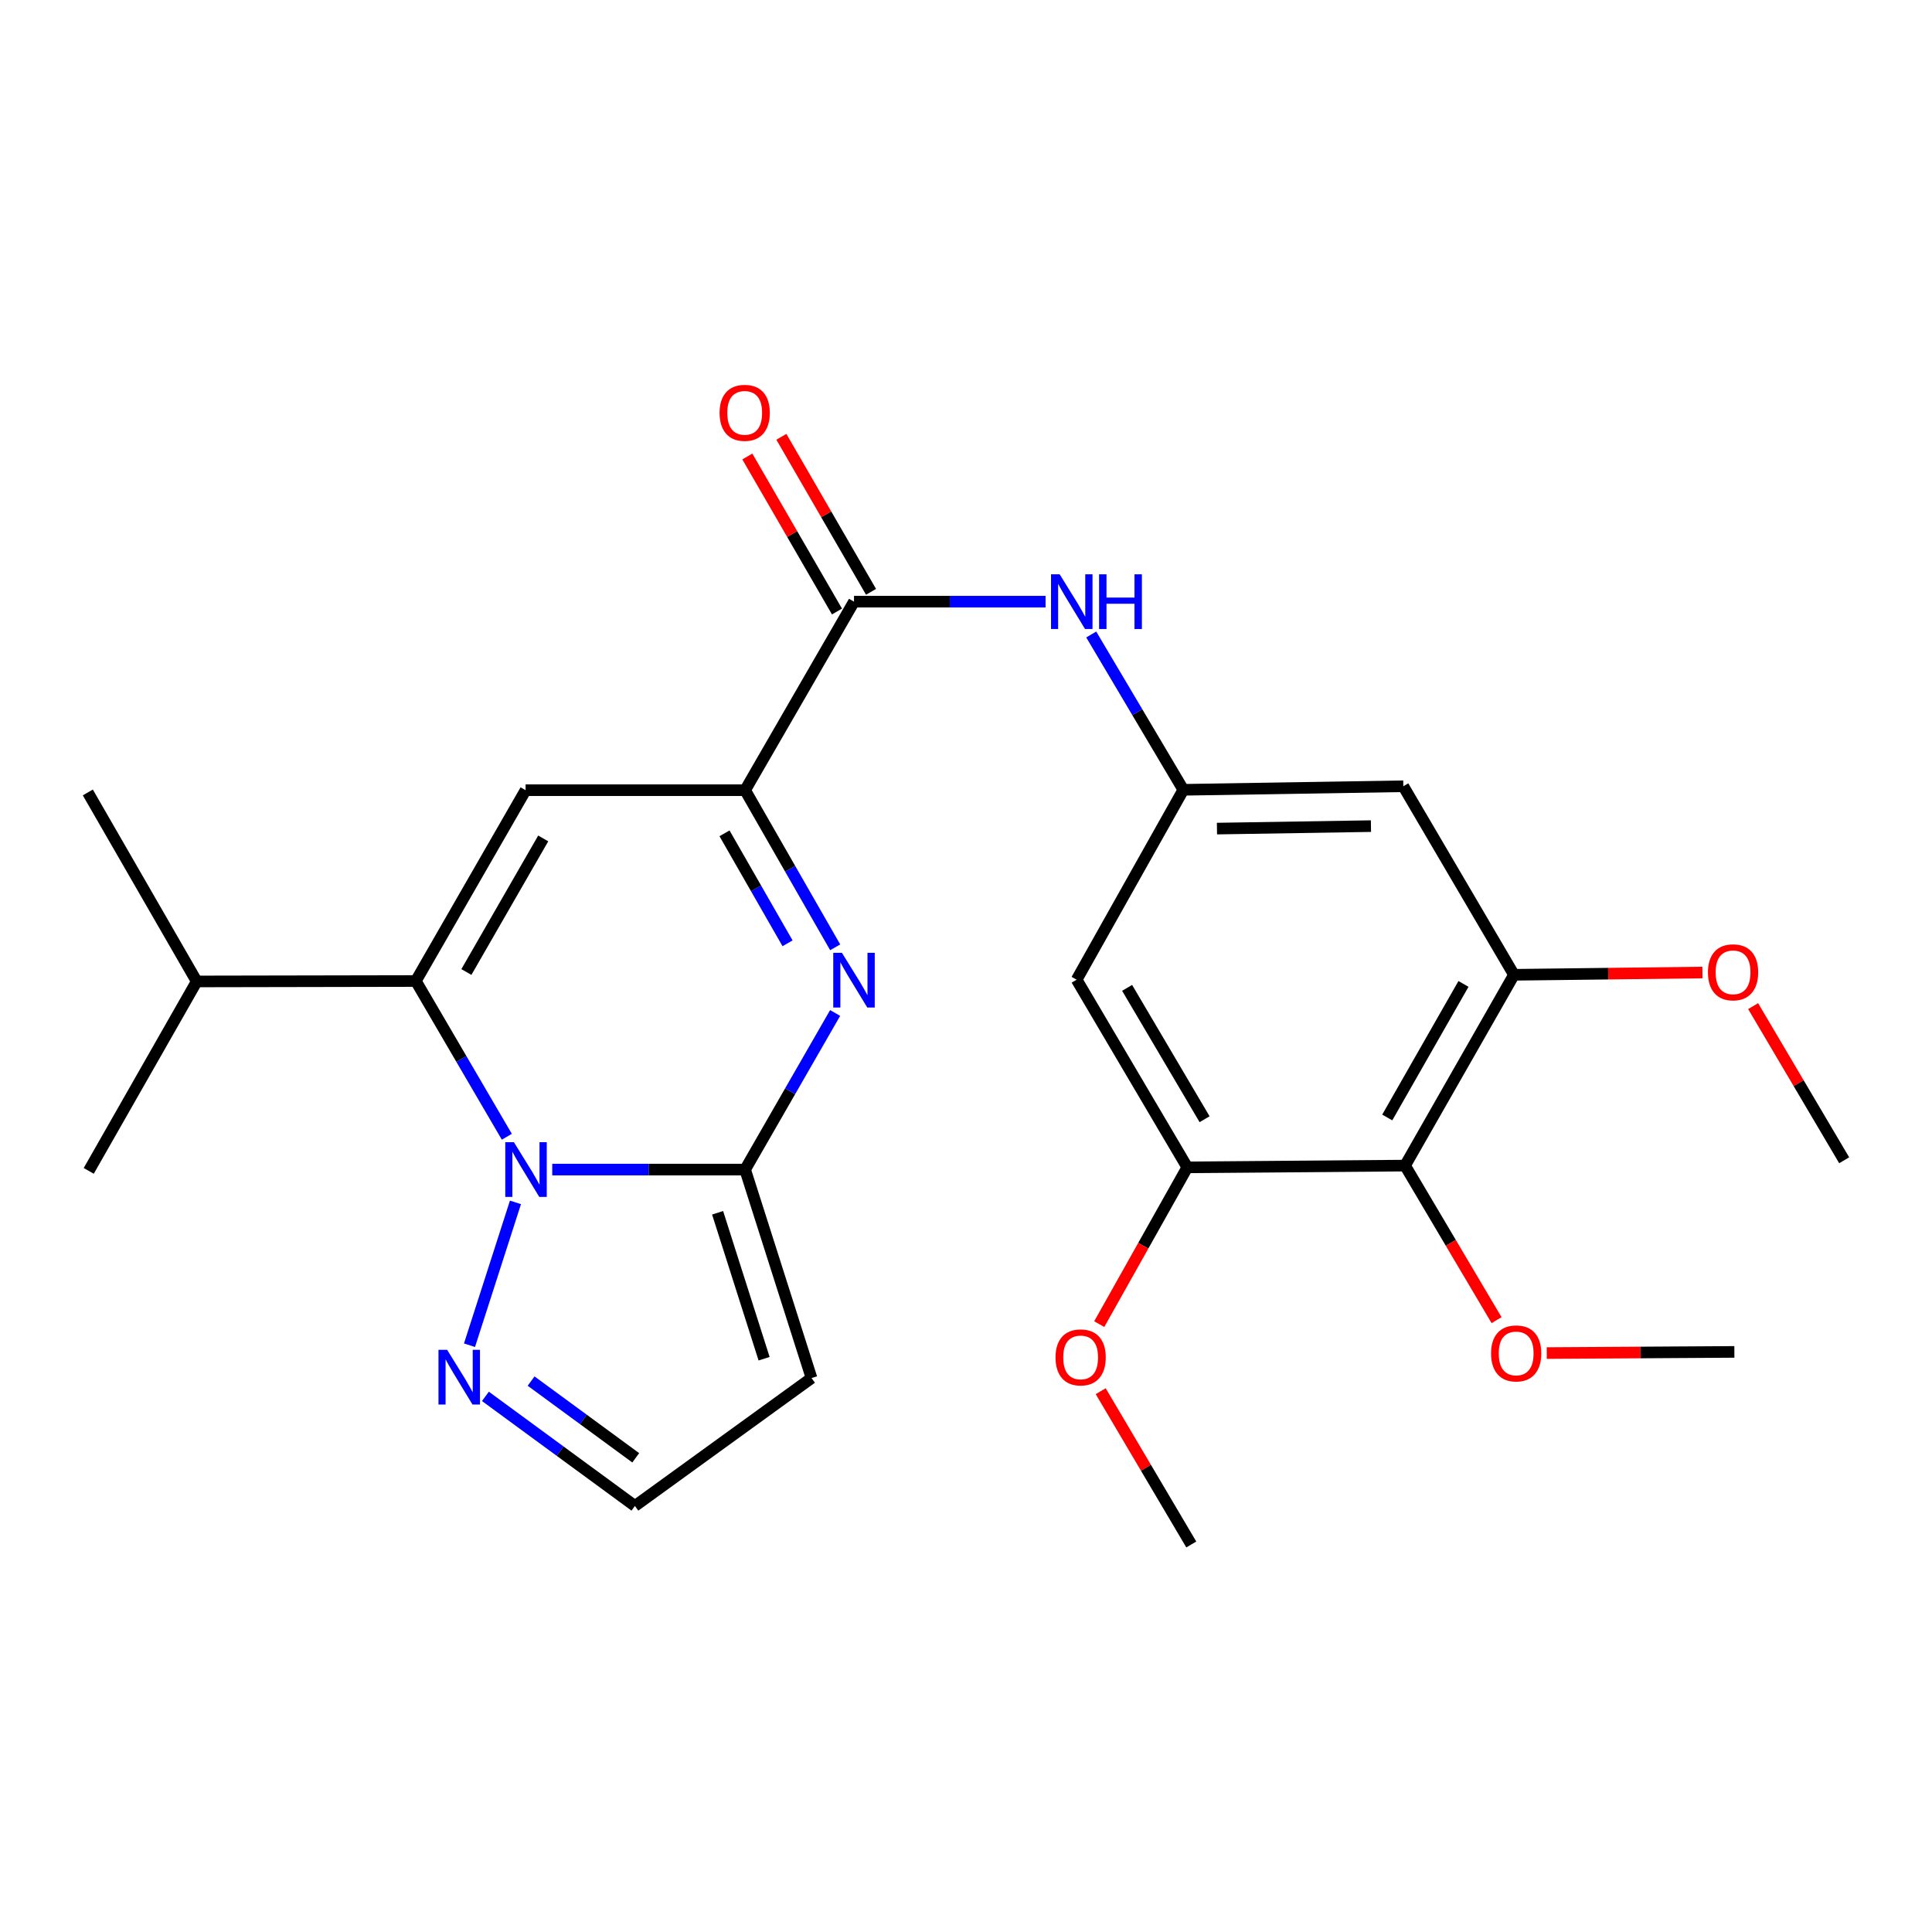 <?xml version='1.0' encoding='iso-8859-1'?>
<svg version='1.1' baseProfile='full'
              xmlns='http://www.w3.org/2000/svg'
                      xmlns:rdkit='http://www.rdkit.org/xml'
                      xmlns:xlink='http://www.w3.org/1999/xlink'
                  xml:space='preserve'
width='1000px' height='1000px' viewBox='0 0 1000 1000'>
<!-- END OF HEADER -->
<rect style='opacity:1.0;fill:#FFFFFF;stroke:none' width='1000' height='1000' x='0' y='0'> </rect>
<path class='bond-0' d='M 285.839,605.371 L 335.753,605.371' style='fill:none;fill-rule:evenodd;stroke:#0000FF;stroke-width:6px;stroke-linecap:butt;stroke-linejoin:miter;stroke-opacity:1' />
<path class='bond-0' d='M 335.753,605.371 L 385.668,605.371' style='fill:none;fill-rule:evenodd;stroke:#000000;stroke-width:6px;stroke-linecap:butt;stroke-linejoin:miter;stroke-opacity:1' />
<path class='bond-1' d='M 262.338,588.385 L 238.786,548.08' style='fill:none;fill-rule:evenodd;stroke:#0000FF;stroke-width:6px;stroke-linecap:butt;stroke-linejoin:miter;stroke-opacity:1' />
<path class='bond-1' d='M 238.786,548.08 L 215.233,507.776' style='fill:none;fill-rule:evenodd;stroke:#000000;stroke-width:6px;stroke-linecap:butt;stroke-linejoin:miter;stroke-opacity:1' />
<path class='bond-6' d='M 266.8,622.352 L 243.013,696.28' style='fill:none;fill-rule:evenodd;stroke:#0000FF;stroke-width:6px;stroke-linecap:butt;stroke-linejoin:miter;stroke-opacity:1' />
<path class='bond-2' d='M 385.668,605.371 L 408.967,564.841' style='fill:none;fill-rule:evenodd;stroke:#000000;stroke-width:6px;stroke-linecap:butt;stroke-linejoin:miter;stroke-opacity:1' />
<path class='bond-2' d='M 408.967,564.841 L 432.266,524.311' style='fill:none;fill-rule:evenodd;stroke:#0000FF;stroke-width:6px;stroke-linecap:butt;stroke-linejoin:miter;stroke-opacity:1' />
<path class='bond-7' d='M 385.668,605.371 L 420.047,713.279' style='fill:none;fill-rule:evenodd;stroke:#000000;stroke-width:6px;stroke-linecap:butt;stroke-linejoin:miter;stroke-opacity:1' />
<path class='bond-7' d='M 371.43,627.736 L 395.495,703.272' style='fill:none;fill-rule:evenodd;stroke:#000000;stroke-width:6px;stroke-linecap:butt;stroke-linejoin:miter;stroke-opacity:1' />
<path class='bond-3' d='M 215.233,507.776 L 272.049,409.005' style='fill:none;fill-rule:evenodd;stroke:#000000;stroke-width:6px;stroke-linecap:butt;stroke-linejoin:miter;stroke-opacity:1' />
<path class='bond-3' d='M 241.401,503.11 L 281.171,433.97' style='fill:none;fill-rule:evenodd;stroke:#000000;stroke-width:6px;stroke-linecap:butt;stroke-linejoin:miter;stroke-opacity:1' />
<path class='bond-17' d='M 215.233,507.776 L 101.818,507.991' style='fill:none;fill-rule:evenodd;stroke:#000000;stroke-width:6px;stroke-linecap:butt;stroke-linejoin:miter;stroke-opacity:1' />
<path class='bond-27' d='M 432.289,490.33 L 408.979,449.667' style='fill:none;fill-rule:evenodd;stroke:#0000FF;stroke-width:6px;stroke-linecap:butt;stroke-linejoin:miter;stroke-opacity:1' />
<path class='bond-27' d='M 408.979,449.667 L 385.668,409.005' style='fill:none;fill-rule:evenodd;stroke:#000000;stroke-width:6px;stroke-linecap:butt;stroke-linejoin:miter;stroke-opacity:1' />
<path class='bond-27' d='M 407.636,488.255 L 391.319,459.791' style='fill:none;fill-rule:evenodd;stroke:#0000FF;stroke-width:6px;stroke-linecap:butt;stroke-linejoin:miter;stroke-opacity:1' />
<path class='bond-27' d='M 391.319,459.791 L 375.002,431.327' style='fill:none;fill-rule:evenodd;stroke:#000000;stroke-width:6px;stroke-linecap:butt;stroke-linejoin:miter;stroke-opacity:1' />
<path class='bond-4' d='M 272.049,409.005 L 385.668,409.005' style='fill:none;fill-rule:evenodd;stroke:#000000;stroke-width:6px;stroke-linecap:butt;stroke-linejoin:miter;stroke-opacity:1' />
<path class='bond-5' d='M 385.668,409.005 L 442.031,311.421' style='fill:none;fill-rule:evenodd;stroke:#000000;stroke-width:6px;stroke-linecap:butt;stroke-linejoin:miter;stroke-opacity:1' />
<path class='bond-12' d='M 442.031,311.421 L 491.61,311.421' style='fill:none;fill-rule:evenodd;stroke:#000000;stroke-width:6px;stroke-linecap:butt;stroke-linejoin:miter;stroke-opacity:1' />
<path class='bond-12' d='M 491.61,311.421 L 541.188,311.421' style='fill:none;fill-rule:evenodd;stroke:#0000FF;stroke-width:6px;stroke-linecap:butt;stroke-linejoin:miter;stroke-opacity:1' />
<path class='bond-16' d='M 450.842,306.325 L 427.638,266.207' style='fill:none;fill-rule:evenodd;stroke:#000000;stroke-width:6px;stroke-linecap:butt;stroke-linejoin:miter;stroke-opacity:1' />
<path class='bond-16' d='M 427.638,266.207 L 404.435,226.089' style='fill:none;fill-rule:evenodd;stroke:#FF0000;stroke-width:6px;stroke-linecap:butt;stroke-linejoin:miter;stroke-opacity:1' />
<path class='bond-16' d='M 433.221,316.517 L 410.017,276.399' style='fill:none;fill-rule:evenodd;stroke:#000000;stroke-width:6px;stroke-linecap:butt;stroke-linejoin:miter;stroke-opacity:1' />
<path class='bond-16' d='M 410.017,276.399 L 386.814,236.281' style='fill:none;fill-rule:evenodd;stroke:#FF0000;stroke-width:6px;stroke-linecap:butt;stroke-linejoin:miter;stroke-opacity:1' />
<path class='bond-15' d='M 251.251,722.756 L 289.939,751.118' style='fill:none;fill-rule:evenodd;stroke:#0000FF;stroke-width:6px;stroke-linecap:butt;stroke-linejoin:miter;stroke-opacity:1' />
<path class='bond-15' d='M 289.939,751.118 L 328.627,779.481' style='fill:none;fill-rule:evenodd;stroke:#000000;stroke-width:6px;stroke-linecap:butt;stroke-linejoin:miter;stroke-opacity:1' />
<path class='bond-15' d='M 274.893,714.848 L 301.974,734.701' style='fill:none;fill-rule:evenodd;stroke:#0000FF;stroke-width:6px;stroke-linecap:butt;stroke-linejoin:miter;stroke-opacity:1' />
<path class='bond-15' d='M 301.974,734.701 L 329.056,754.555' style='fill:none;fill-rule:evenodd;stroke:#000000;stroke-width:6px;stroke-linecap:butt;stroke-linejoin:miter;stroke-opacity:1' />
<path class='bond-26' d='M 420.047,713.279 L 328.627,779.481' style='fill:none;fill-rule:evenodd;stroke:#000000;stroke-width:6px;stroke-linecap:butt;stroke-linejoin:miter;stroke-opacity:1' />
<path class='bond-8' d='M 727.261,603.312 L 783.624,504.553' style='fill:none;fill-rule:evenodd;stroke:#000000;stroke-width:6px;stroke-linecap:butt;stroke-linejoin:miter;stroke-opacity:1' />
<path class='bond-8' d='M 718.037,578.409 L 757.491,509.277' style='fill:none;fill-rule:evenodd;stroke:#000000;stroke-width:6px;stroke-linecap:butt;stroke-linejoin:miter;stroke-opacity:1' />
<path class='bond-18' d='M 727.261,603.312 L 750.94,643.307' style='fill:none;fill-rule:evenodd;stroke:#000000;stroke-width:6px;stroke-linecap:butt;stroke-linejoin:miter;stroke-opacity:1' />
<path class='bond-18' d='M 750.94,643.307 L 774.618,683.302' style='fill:none;fill-rule:evenodd;stroke:#FF0000;stroke-width:6px;stroke-linecap:butt;stroke-linejoin:miter;stroke-opacity:1' />
<path class='bond-28' d='M 727.261,603.312 L 614.547,604.217' style='fill:none;fill-rule:evenodd;stroke:#000000;stroke-width:6px;stroke-linecap:butt;stroke-linejoin:miter;stroke-opacity:1' />
<path class='bond-9' d='M 783.624,504.553 L 726.357,406.969' style='fill:none;fill-rule:evenodd;stroke:#000000;stroke-width:6px;stroke-linecap:butt;stroke-linejoin:miter;stroke-opacity:1' />
<path class='bond-19' d='M 783.624,504.553 L 832.409,503.964' style='fill:none;fill-rule:evenodd;stroke:#000000;stroke-width:6px;stroke-linecap:butt;stroke-linejoin:miter;stroke-opacity:1' />
<path class='bond-19' d='M 832.409,503.964 L 881.194,503.375' style='fill:none;fill-rule:evenodd;stroke:#FF0000;stroke-width:6px;stroke-linecap:butt;stroke-linejoin:miter;stroke-opacity:1' />
<path class='bond-10' d='M 614.547,604.217 L 557.268,507.086' style='fill:none;fill-rule:evenodd;stroke:#000000;stroke-width:6px;stroke-linecap:butt;stroke-linejoin:miter;stroke-opacity:1' />
<path class='bond-10' d='M 623.489,579.307 L 583.394,511.316' style='fill:none;fill-rule:evenodd;stroke:#000000;stroke-width:6px;stroke-linecap:butt;stroke-linejoin:miter;stroke-opacity:1' />
<path class='bond-20' d='M 614.547,604.217 L 591.756,644.79' style='fill:none;fill-rule:evenodd;stroke:#000000;stroke-width:6px;stroke-linecap:butt;stroke-linejoin:miter;stroke-opacity:1' />
<path class='bond-20' d='M 591.756,644.79 L 568.964,685.363' style='fill:none;fill-rule:evenodd;stroke:#FF0000;stroke-width:6px;stroke-linecap:butt;stroke-linejoin:miter;stroke-opacity:1' />
<path class='bond-11' d='M 612.489,408.801 L 588.654,368.606' style='fill:none;fill-rule:evenodd;stroke:#000000;stroke-width:6px;stroke-linecap:butt;stroke-linejoin:miter;stroke-opacity:1' />
<path class='bond-11' d='M 588.654,368.606 L 564.82,328.411' style='fill:none;fill-rule:evenodd;stroke:#0000FF;stroke-width:6px;stroke-linecap:butt;stroke-linejoin:miter;stroke-opacity:1' />
<path class='bond-13' d='M 612.489,408.801 L 557.268,507.086' style='fill:none;fill-rule:evenodd;stroke:#000000;stroke-width:6px;stroke-linecap:butt;stroke-linejoin:miter;stroke-opacity:1' />
<path class='bond-14' d='M 612.489,408.801 L 726.357,406.969' style='fill:none;fill-rule:evenodd;stroke:#000000;stroke-width:6px;stroke-linecap:butt;stroke-linejoin:miter;stroke-opacity:1' />
<path class='bond-14' d='M 629.896,428.88 L 709.604,427.597' style='fill:none;fill-rule:evenodd;stroke:#000000;stroke-width:6px;stroke-linecap:butt;stroke-linejoin:miter;stroke-opacity:1' />
<path class='bond-21' d='M 101.818,507.991 L 45.455,410.17' style='fill:none;fill-rule:evenodd;stroke:#000000;stroke-width:6px;stroke-linecap:butt;stroke-linejoin:miter;stroke-opacity:1' />
<path class='bond-22' d='M 101.818,507.991 L 45.929,606.049' style='fill:none;fill-rule:evenodd;stroke:#000000;stroke-width:6px;stroke-linecap:butt;stroke-linejoin:miter;stroke-opacity:1' />
<path class='bond-23' d='M 800.59,700.345 L 849.149,700.044' style='fill:none;fill-rule:evenodd;stroke:#FF0000;stroke-width:6px;stroke-linecap:butt;stroke-linejoin:miter;stroke-opacity:1' />
<path class='bond-23' d='M 849.149,700.044 L 897.707,699.742' style='fill:none;fill-rule:evenodd;stroke:#000000;stroke-width:6px;stroke-linecap:butt;stroke-linejoin:miter;stroke-opacity:1' />
<path class='bond-24' d='M 907.418,520.771 L 930.982,560.662' style='fill:none;fill-rule:evenodd;stroke:#FF0000;stroke-width:6px;stroke-linecap:butt;stroke-linejoin:miter;stroke-opacity:1' />
<path class='bond-24' d='M 930.982,560.662 L 954.545,600.553' style='fill:none;fill-rule:evenodd;stroke:#000000;stroke-width:6px;stroke-linecap:butt;stroke-linejoin:miter;stroke-opacity:1' />
<path class='bond-25' d='M 569.722,720.076 L 593.163,759.747' style='fill:none;fill-rule:evenodd;stroke:#FF0000;stroke-width:6px;stroke-linecap:butt;stroke-linejoin:miter;stroke-opacity:1' />
<path class='bond-25' d='M 593.163,759.747 L 616.605,799.418' style='fill:none;fill-rule:evenodd;stroke:#000000;stroke-width:6px;stroke-linecap:butt;stroke-linejoin:miter;stroke-opacity:1' />
<path  class='atom-0' d='M 266.004 591.211
L 275.284 606.211
Q 276.204 607.691, 277.684 610.371
Q 279.164 613.051, 279.244 613.211
L 279.244 591.211
L 283.004 591.211
L 283.004 619.531
L 279.124 619.531
L 269.164 603.131
Q 268.004 601.211, 266.764 599.011
Q 265.564 596.811, 265.204 596.131
L 265.204 619.531
L 261.524 619.531
L 261.524 591.211
L 266.004 591.211
' fill='#0000FF'/>
<path  class='atom-3' d='M 435.771 493.163
L 445.051 508.163
Q 445.971 509.643, 447.451 512.323
Q 448.931 515.003, 449.011 515.163
L 449.011 493.163
L 452.771 493.163
L 452.771 521.483
L 448.891 521.483
L 438.931 505.083
Q 437.771 503.163, 436.531 500.963
Q 435.331 498.763, 434.971 498.083
L 434.971 521.483
L 431.291 521.483
L 431.291 493.163
L 435.771 493.163
' fill='#0000FF'/>
<path  class='atom-7' d='M 231.433 698.655
L 240.713 713.655
Q 241.633 715.135, 243.113 717.815
Q 244.593 720.495, 244.673 720.655
L 244.673 698.655
L 248.433 698.655
L 248.433 726.975
L 244.553 726.975
L 234.593 710.575
Q 233.433 708.655, 232.193 706.455
Q 230.993 704.255, 230.633 703.575
L 230.633 726.975
L 226.953 726.975
L 226.953 698.655
L 231.433 698.655
' fill='#0000FF'/>
<path  class='atom-13' d='M 548.486 297.261
L 557.766 312.261
Q 558.686 313.741, 560.166 316.421
Q 561.646 319.101, 561.726 319.261
L 561.726 297.261
L 565.486 297.261
L 565.486 325.581
L 561.606 325.581
L 551.646 309.181
Q 550.486 307.261, 549.246 305.061
Q 548.046 302.861, 547.686 302.181
L 547.686 325.581
L 544.006 325.581
L 544.006 297.261
L 548.486 297.261
' fill='#0000FF'/>
<path  class='atom-13' d='M 568.886 297.261
L 572.726 297.261
L 572.726 309.301
L 587.206 309.301
L 587.206 297.261
L 591.046 297.261
L 591.046 325.581
L 587.206 325.581
L 587.206 312.501
L 572.726 312.501
L 572.726 325.581
L 568.886 325.581
L 568.886 297.261
' fill='#0000FF'/>
<path  class='atom-17' d='M 372.453 213.68
Q 372.453 206.88, 375.813 203.08
Q 379.173 199.28, 385.453 199.28
Q 391.733 199.28, 395.093 203.08
Q 398.453 206.88, 398.453 213.68
Q 398.453 220.56, 395.053 224.48
Q 391.653 228.36, 385.453 228.36
Q 379.213 228.36, 375.813 224.48
Q 372.453 220.6, 372.453 213.68
M 385.453 225.16
Q 389.773 225.16, 392.093 222.28
Q 394.453 219.36, 394.453 213.68
Q 394.453 208.12, 392.093 205.32
Q 389.773 202.48, 385.453 202.48
Q 381.133 202.48, 378.773 205.28
Q 376.453 208.08, 376.453 213.68
Q 376.453 219.4, 378.773 222.28
Q 381.133 225.16, 385.453 225.16
' fill='#FF0000'/>
<path  class='atom-19' d='M 771.767 700.524
Q 771.767 693.724, 775.127 689.924
Q 778.487 686.124, 784.767 686.124
Q 791.047 686.124, 794.407 689.924
Q 797.767 693.724, 797.767 700.524
Q 797.767 707.404, 794.367 711.324
Q 790.967 715.204, 784.767 715.204
Q 778.527 715.204, 775.127 711.324
Q 771.767 707.444, 771.767 700.524
M 784.767 712.004
Q 789.087 712.004, 791.407 709.124
Q 793.767 706.204, 793.767 700.524
Q 793.767 694.964, 791.407 692.164
Q 789.087 689.324, 784.767 689.324
Q 780.447 689.324, 778.087 692.124
Q 775.767 694.924, 775.767 700.524
Q 775.767 706.244, 778.087 709.124
Q 780.447 712.004, 784.767 712.004
' fill='#FF0000'/>
<path  class='atom-20' d='M 884.029 503.264
Q 884.029 496.464, 887.389 492.664
Q 890.749 488.864, 897.029 488.864
Q 903.309 488.864, 906.669 492.664
Q 910.029 496.464, 910.029 503.264
Q 910.029 510.144, 906.629 514.064
Q 903.229 517.944, 897.029 517.944
Q 890.789 517.944, 887.389 514.064
Q 884.029 510.184, 884.029 503.264
M 897.029 514.744
Q 901.349 514.744, 903.669 511.864
Q 906.029 508.944, 906.029 503.264
Q 906.029 497.704, 903.669 494.904
Q 901.349 492.064, 897.029 492.064
Q 892.709 492.064, 890.349 494.864
Q 888.029 497.664, 888.029 503.264
Q 888.029 508.984, 890.349 511.864
Q 892.709 514.744, 897.029 514.744
' fill='#FF0000'/>
<path  class='atom-21' d='M 546.337 702.582
Q 546.337 695.782, 549.697 691.982
Q 553.057 688.182, 559.337 688.182
Q 565.617 688.182, 568.977 691.982
Q 572.337 695.782, 572.337 702.582
Q 572.337 709.462, 568.937 713.382
Q 565.537 717.262, 559.337 717.262
Q 553.097 717.262, 549.697 713.382
Q 546.337 709.502, 546.337 702.582
M 559.337 714.062
Q 563.657 714.062, 565.977 711.182
Q 568.337 708.262, 568.337 702.582
Q 568.337 697.022, 565.977 694.222
Q 563.657 691.382, 559.337 691.382
Q 555.017 691.382, 552.657 694.182
Q 550.337 696.982, 550.337 702.582
Q 550.337 708.302, 552.657 711.182
Q 555.017 714.062, 559.337 714.062
' fill='#FF0000'/>
</svg>
